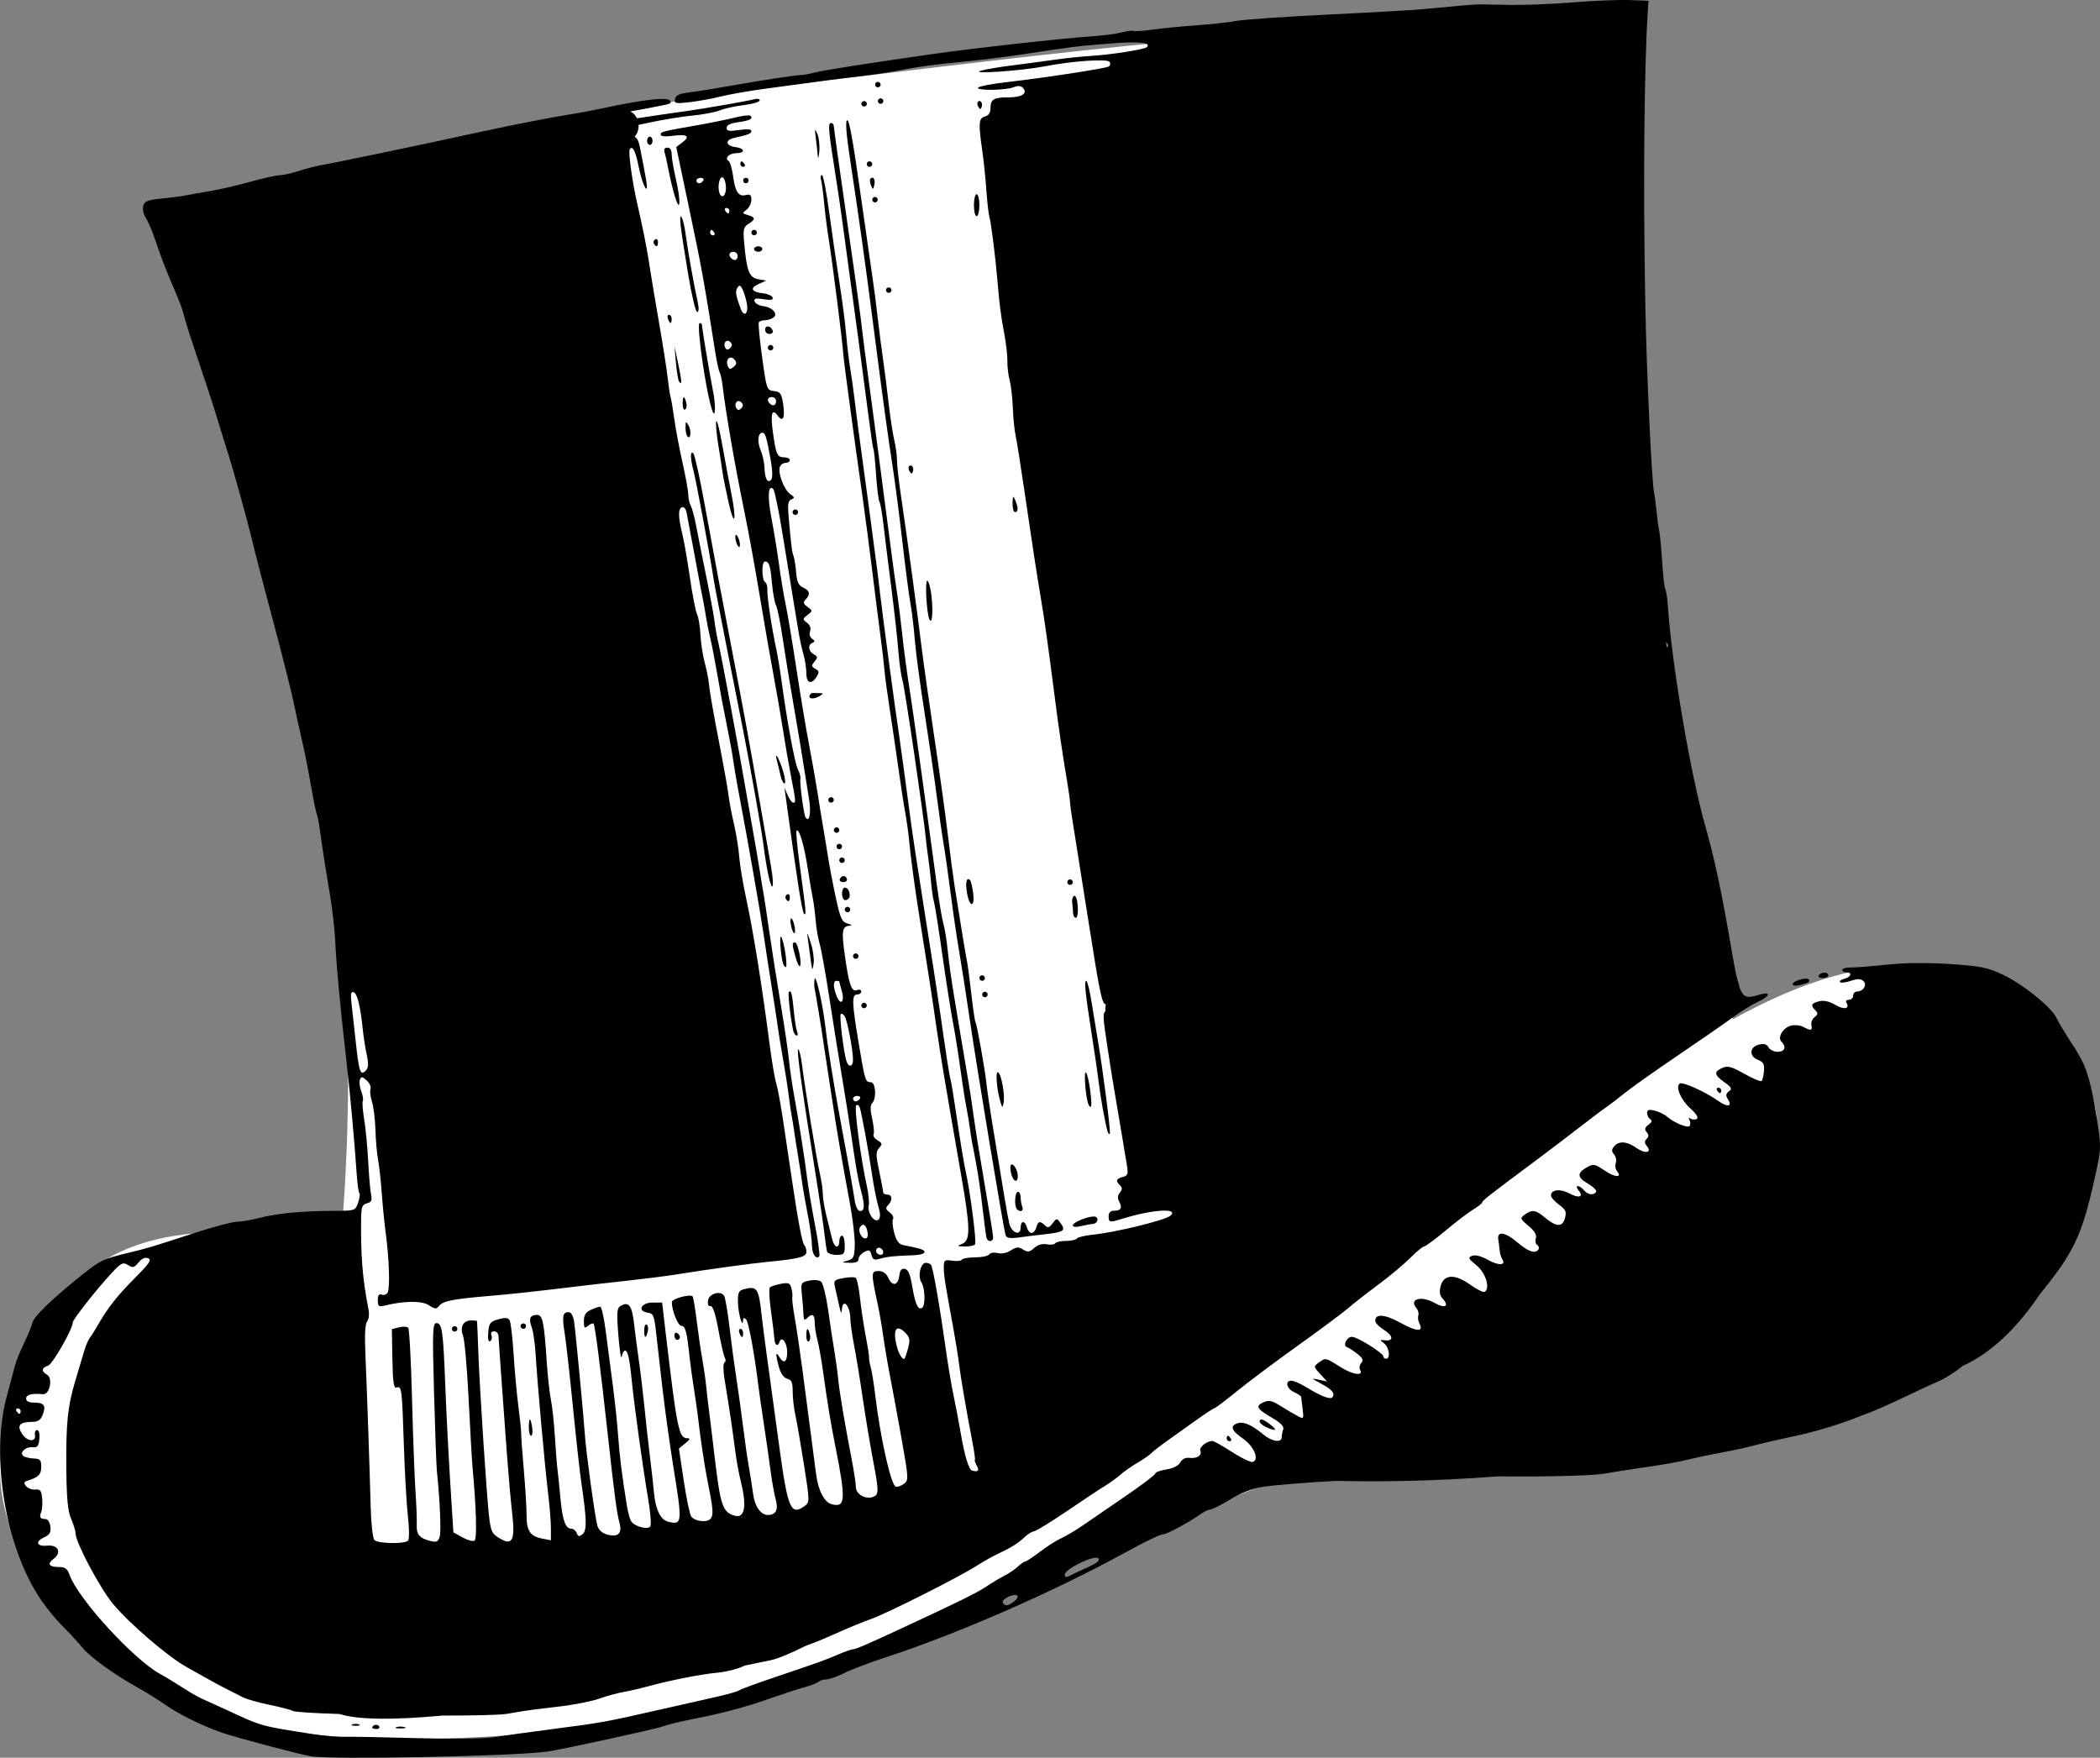 <svg width="178" height="149" viewBox="0 0 178 149" fill="none" xmlns="http://www.w3.org/2000/svg">
<rect x="0" y="0" width="178" height="149" fill="#808080" stroke="none"/>
<g clip-path="url(#clip0_1340_2544)">
<path d="M157.415 120.161C138.509 126.287 129.234 117.29 106.355 126.18C73.984 138.762 65.231 146.736 36.5 147.398C17.795 147.83 5.289 142.86 0.72 129C-2.256 119.977 4.932 110.77 5.247 110.302C10.487 102.517 22.138 104.412 28.885 105.3C30.023 92.356 29.834 76.333 26.331 59.648C23.341 45.405 18.685 27.189 13.721 17.314L27.835 15.472C39.479 11.649 52.047 8.977 70.278 6.788C96.089 3.69 111.531 1.829 126.995 2.535L138.569 1.026C136.928 12.104 137.875 29.158 139.766 47.473C141.538 64.652 143.553 77.111 146.896 86.397C154.076 82.381 162.438 79.925 168.961 83.714C173.204 86.18 177.353 90.603 177.718 94.735C178.911 108.235 160.306 119.226 157.415 120.161Z" fill="white"/>
<path d="M57.294 15.203C57.097 14.347 56.933 13.391 56.933 13.081C56.933 12.72 56.8 12.514 56.568 12.514C56.337 12.514 56.248 12.651 56.332 12.921C56.403 13.145 56.561 13.858 56.684 14.507C56.807 15.156 57.044 16.131 57.211 16.676C57.666 18.152 57.727 17.061 57.294 15.203Z" fill="black"/>
<path d="M57.544 32.308C57.818 32.75 57.804 32.335 57.492 30.866L57.172 29.357L57.291 30.724C57.357 31.475 57.471 32.189 57.544 32.308Z" fill="black"/>
<path d="M56.616 27.033C56.691 27.225 56.792 27.383 56.842 27.383C56.892 27.383 56.933 27.225 56.933 27.033C56.933 26.841 56.831 26.685 56.708 26.685C56.586 26.685 56.543 26.841 56.616 27.033Z" fill="black"/>
<path d="M60.437 33.15C60.177 31.857 59.506 27.859 59.499 27.557C59.497 27.461 59.412 27.383 59.308 27.383C58.993 27.383 59.844 33.299 60.376 34.815C60.642 35.57 60.684 34.377 60.437 33.15Z" fill="black"/>
<path d="M63.688 19.716C63.688 19.844 63.792 19.948 63.921 19.948C64.049 19.948 64.152 19.844 64.152 19.716C64.152 19.588 64.049 19.483 63.921 19.483C63.792 19.483 63.688 19.588 63.688 19.716Z" fill="black"/>
<path d="M64.269 20.877C64.077 20.877 63.92 20.982 63.92 21.11C63.92 21.238 64.077 21.342 64.269 21.342C64.461 21.342 64.618 21.238 64.618 21.11C64.618 20.982 64.461 20.877 64.269 20.877Z" fill="black"/>
<path d="M63.221 15.534C63.35 15.534 63.455 15.43 63.455 15.302C63.455 15.173 63.35 15.069 63.221 15.069C63.093 15.069 62.988 15.173 62.988 15.302C62.988 15.43 63.093 15.534 63.221 15.534Z" fill="black"/>
<path d="M62.681 46.355C62.745 46.291 62.725 46.014 62.638 45.739C62.551 45.463 62.426 45.291 62.362 45.355C62.298 45.419 62.318 45.696 62.405 45.971C62.492 46.245 62.617 46.419 62.681 46.355Z" fill="black"/>
<path d="M63.103 13.908C63.024 13.78 62.914 13.675 62.857 13.675C62.8 13.675 62.754 13.78 62.754 13.908C62.754 14.036 62.866 14.141 63.001 14.141C63.137 14.141 63.183 14.036 63.103 13.908Z" fill="black"/>
<path d="M68.832 82.095C68.862 82.223 68.924 82.013 68.97 81.63C69.018 81.248 68.903 80.463 68.712 79.888C68.41 78.966 68.383 78.94 68.486 79.655C68.55 80.103 68.643 80.783 68.691 81.166C68.739 81.55 68.803 81.967 68.832 82.095Z" fill="black"/>
<path d="M55.532 20.298C55.402 20.378 55.356 20.541 55.429 20.66C55.63 20.984 55.769 20.923 55.769 20.515C55.769 20.316 55.662 20.218 55.532 20.298Z" fill="black"/>
<path d="M67.553 87.413C67.474 87.207 67.35 86.397 67.277 85.614C67.15 84.247 67.051 83.879 66.862 84.089C66.743 84.222 67.133 87.287 67.304 87.564C67.528 87.928 67.709 87.818 67.553 87.413Z" fill="black"/>
<path d="M66.946 76.042C66.946 75.841 66.841 75.746 66.71 75.826C66.58 75.905 66.533 76.069 66.608 76.188C66.807 76.509 66.946 76.449 66.946 76.042Z" fill="black"/>
<path d="M67.352 79.096C67.416 79.032 67.398 78.702 67.313 78.361C67.227 78.022 67.105 77.795 67.04 77.859C66.976 77.922 66.994 78.253 67.08 78.594C67.167 78.934 67.288 79.16 67.352 79.096Z" fill="black"/>
<path d="M58.353 36.042C58.141 35.68 58.111 35.703 58.106 36.229C58.102 36.559 58.177 36.909 58.273 37.005C58.552 37.287 58.618 36.497 58.353 36.042Z" fill="black"/>
<path d="M58.166 34.119C57.997 33.48 57.865 33.537 57.865 34.249C57.865 34.576 57.96 34.785 58.075 34.714C58.193 34.641 58.232 34.375 58.166 34.119Z" fill="black"/>
<path d="M59.092 26.452C59.226 26.452 59.253 26.143 59.157 25.698C58.795 24.027 58.283 21.151 58.121 19.893C57.928 18.391 57.542 17.704 57.695 19.137C57.75 19.647 58.037 21.502 58.331 23.258C58.624 25.016 58.968 26.452 59.092 26.452Z" fill="black"/>
<path d="M67.803 81.9C67.999 81.706 67.629 79.888 67.394 79.888C67.123 79.888 67.128 80.037 67.433 81.129C67.568 81.621 67.735 81.967 67.803 81.9Z" fill="black"/>
<path d="M91.049 75.939C90.921 76.003 90.846 76.264 90.882 76.52C90.918 76.775 90.95 77.168 90.955 77.392C90.959 77.615 91.067 77.798 91.195 77.798C91.323 77.798 91.394 77.358 91.355 76.811C91.314 76.25 91.183 75.874 91.049 75.939Z" fill="black"/>
<path d="M90.7 75.01C90.829 75.01 90.933 74.906 90.933 74.778C90.933 74.649 90.829 74.545 90.7 74.545C90.571 74.545 90.467 74.649 90.467 74.778C90.467 74.906 90.571 75.01 90.7 75.01Z" fill="black"/>
<path d="M54.848 11.935C54.848 12.127 54.953 12.283 55.081 12.283C55.209 12.283 55.312 12.127 55.312 11.935C55.312 11.744 55.209 11.586 55.081 11.586C54.953 11.586 54.848 11.744 54.848 11.935Z" fill="black"/>
<path d="M145.79 92.665C145.847 92.665 145.894 92.562 145.894 92.434C145.894 92.306 145.783 92.201 145.648 92.201C145.513 92.201 145.465 92.306 145.545 92.434C145.623 92.562 145.735 92.665 145.79 92.665Z" fill="black"/>
<path d="M93.144 91.852C93.273 92.985 93.683 95.245 93.877 95.893C93.93 96.07 94.017 96.174 94.071 96.12C94.171 96.021 93.482 90.651 93.047 88.135C92.914 87.368 92.679 85.932 92.522 84.941C92.366 83.951 92.163 83.141 92.074 83.141C91.878 83.141 91.987 84.18 92.572 87.903C92.814 89.437 93.07 91.214 93.144 91.852Z" fill="black"/>
<path d="M92.226 93.537C92.276 93.697 92.374 93.828 92.441 93.828C92.646 93.828 92.292 91.177 92.053 90.923C91.854 90.71 91.991 92.78 92.226 93.537Z" fill="black"/>
<path d="M66.5 66.415C66.605 66.415 66.548 65.934 66.37 65.346C66.034 64.231 65.597 63.54 65.872 64.556C65.957 64.876 66.091 65.424 66.167 65.776C66.244 66.127 66.393 66.415 66.5 66.415Z" fill="black"/>
<path d="M77.379 39.959C77.491 39.622 77.263 39.316 77.055 39.524C76.978 39.6 76.998 39.796 77.097 39.957C77.243 40.195 77.298 40.195 77.379 39.957V39.959Z" fill="black"/>
<path d="M75.564 24.593C75.564 24.465 75.459 24.363 75.331 24.363C75.203 24.363 75.098 24.465 75.098 24.593C75.098 24.721 75.203 24.826 75.331 24.826C75.459 24.826 75.564 24.721 75.564 24.593Z" fill="black"/>
<path d="M78.947 50.46C78.862 49.78 78.703 49.222 78.598 49.222C78.392 49.222 78.532 51.882 78.769 52.475C79.004 53.07 79.116 51.813 78.947 50.46Z" fill="black"/>
<path d="M154.496 82.908C154.759 82.908 154.975 82.803 154.975 82.676C154.975 82.548 154.825 82.443 154.64 82.443C154.455 82.443 154.239 82.548 154.159 82.676C154.081 82.803 154.232 82.908 154.496 82.908Z" fill="black"/>
<path d="M82.485 75.687C82.414 75.165 82.297 74.678 82.22 74.604C81.927 74.309 81.814 74.792 81.966 75.691C82.179 76.948 82.654 76.944 82.485 75.687Z" fill="black"/>
<path d="M66.604 81.98C66.789 81.98 66.476 79.863 66.225 79.425C66.038 79.098 66.168 81.007 66.376 81.689C66.426 81.848 66.529 81.98 66.604 81.98Z" fill="black"/>
<path d="M83.209 9.063C83.323 8.727 83.095 8.42 82.887 8.627C82.811 8.706 82.828 8.901 82.93 9.063C83.076 9.299 83.131 9.299 83.209 9.063Z" fill="black"/>
<path d="M83.251 82.676C83.123 82.676 83.018 82.78 83.018 82.908C83.018 83.036 83.123 83.141 83.251 83.141C83.379 83.141 83.484 83.036 83.484 82.908C83.484 82.78 83.379 82.676 83.251 82.676Z" fill="black"/>
<path d="M73.245 8.567C73.117 8.567 73.012 8.67 73.012 8.798C73.012 8.926 73.117 9.031 73.245 9.031C73.373 9.031 73.478 8.926 73.478 8.798C73.478 8.67 73.373 8.567 73.245 8.567Z" fill="black"/>
<path d="M73.934 16.928C73.934 17.056 74.037 17.161 74.165 17.161C74.293 17.161 74.398 17.056 74.398 16.928C74.398 16.8 74.293 16.696 74.165 16.696C74.037 16.696 73.934 16.8 73.934 16.928Z" fill="black"/>
<path d="M65.498 28.034C65.353 27.605 64.852 27.534 64.852 27.944C64.852 28.146 65.017 28.311 65.22 28.311C65.423 28.311 65.547 28.187 65.498 28.034Z" fill="black"/>
<path d="M65.317 29.705C65.445 29.705 65.55 29.6 65.55 29.473C65.55 29.345 65.445 29.24 65.317 29.24C65.189 29.24 65.084 29.345 65.084 29.473C65.084 29.6 65.189 29.705 65.317 29.705Z" fill="black"/>
<path d="M152.59 83.496C153.311 83.315 153.482 83.198 153.297 83.013C153.097 82.814 151.949 83.164 151.949 83.423C151.949 83.562 152.211 83.59 152.59 83.496Z" fill="black"/>
<path d="M67.413 43.647C67.541 43.647 67.646 43.542 67.646 43.414C67.646 43.287 67.541 43.184 67.413 43.184C67.285 43.184 67.18 43.287 67.18 43.414C67.18 43.542 67.285 43.647 67.413 43.647Z" fill="black"/>
<path d="M73.787 15.137C73.707 15.217 73.723 15.469 73.823 15.698C73.996 16.096 74.01 16.096 74.106 15.691C74.215 15.233 74.024 14.901 73.787 15.137Z" fill="black"/>
<path d="M73.7 13.675C73.572 13.675 73.467 13.78 73.467 13.908C73.467 14.036 73.572 14.141 73.7 14.141C73.828 14.141 73.931 14.036 73.931 13.908C73.931 13.78 73.828 13.675 73.7 13.675Z" fill="black"/>
<path d="M74.409 6.941C74.281 6.941 74.178 7.046 74.178 7.173C74.178 7.301 74.281 7.404 74.409 7.404C74.537 7.404 74.642 7.299 74.642 7.173C74.642 7.047 74.537 6.941 74.409 6.941Z" fill="black"/>
<path d="M82.782 16.463C82.654 16.463 82.551 16.882 82.551 17.392C82.551 17.901 82.654 18.322 82.782 18.322C82.91 18.322 83.015 17.903 83.015 17.392C83.015 16.88 82.91 16.463 82.782 16.463Z" fill="black"/>
<path d="M74.41 8.567C74.41 8.695 74.515 8.798 74.643 8.798C74.772 8.798 74.876 8.695 74.876 8.567C74.876 8.439 74.772 8.335 74.643 8.335C74.515 8.335 74.41 8.439 74.41 8.567Z" fill="black"/>
<path d="M83.25 84.302C83.25 84.43 83.355 84.535 83.483 84.535C83.611 84.535 83.716 84.43 83.716 84.302C83.716 84.174 83.611 84.07 83.483 84.07C83.355 84.07 83.25 84.174 83.25 84.302Z" fill="black"/>
<path d="M70.44 67.576C70.312 67.576 70.207 67.681 70.207 67.809C70.207 67.937 70.312 68.04 70.44 68.04C70.568 68.04 70.673 67.937 70.673 67.809C70.673 67.681 70.568 67.576 70.44 67.576Z" fill="black"/>
<path d="M72.303 81.049C72.303 81.177 72.408 81.282 72.536 81.282C72.664 81.282 72.769 81.177 72.769 81.049C72.769 80.921 72.664 80.818 72.536 80.818C72.408 80.818 72.303 80.921 72.303 81.049Z" fill="black"/>
<path d="M71.37 73.151C71.498 73.151 71.603 73.047 71.603 72.919C71.603 72.791 71.498 72.686 71.37 72.686C71.242 72.686 71.139 72.791 71.139 72.919C71.139 73.047 71.244 73.151 71.37 73.151Z" fill="black"/>
<path d="M70.907 70.597C71.035 70.597 71.14 70.492 71.14 70.364C71.14 70.236 71.035 70.131 70.907 70.131C70.779 70.131 70.674 70.236 70.674 70.364C70.674 70.492 70.779 70.597 70.907 70.597Z" fill="black"/>
<path d="M71.139 71.99C71.268 71.99 71.371 71.886 71.371 71.758C71.371 71.63 71.268 71.525 71.139 71.525C71.011 71.525 70.906 71.63 70.906 71.758C70.906 71.886 71.011 71.99 71.139 71.99Z" fill="black"/>
<path d="M71.837 77.333C71.965 77.333 72.07 77.228 72.07 77.1C72.07 76.973 71.965 76.868 71.837 76.868C71.709 76.868 71.603 76.973 71.603 77.1C71.603 77.228 71.709 77.333 71.837 77.333Z" fill="black"/>
<path d="M71.489 74.778C71.703 74.778 71.833 74.647 71.779 74.487C71.671 74.158 71.295 74.194 71.178 74.545C71.135 74.673 71.275 74.778 71.489 74.778Z" fill="black"/>
<path d="M71.909 76.191C72.173 75.93 71.956 75.241 71.61 75.241C71.343 75.241 71.281 76.005 71.53 76.253C71.617 76.34 71.788 76.312 71.909 76.191Z" fill="black"/>
<path d="M68.615 58.981C68.517 59.276 69.051 59.276 69.509 58.981C69.867 58.75 69.863 58.748 68.868 58.748C68.772 58.748 68.658 58.853 68.615 58.981Z" fill="black"/>
<path d="M85.062 93.51C85.203 92.86 84.888 91.072 84.601 90.897C84.348 90.74 84.494 92.455 84.82 93.478C84.96 93.917 84.975 93.918 85.062 93.51Z" fill="black"/>
<path d="M86.042 43.414C86.32 43.414 86.32 43.011 86.042 42.37C85.875 41.98 85.839 42.028 85.827 42.66C85.818 43.075 85.914 43.414 86.042 43.414Z" fill="black"/>
<path d="M69.149 11.701C69.217 12.212 69.29 12.891 69.313 13.21C69.336 13.53 69.395 13.37 69.443 12.853C69.491 12.338 69.418 11.658 69.279 11.344C69.062 10.845 69.046 10.891 69.149 11.701Z" fill="black"/>
<path d="M73.004 85.233C73.004 85.359 73.109 85.463 73.237 85.463C73.365 85.463 73.47 85.359 73.47 85.233C73.47 85.106 73.365 85 73.237 85C73.109 85 73.004 85.105 73.004 85.233Z" fill="black"/>
<path d="M61.746 42.546C62.262 44.846 62.46 44.162 61.975 41.751C61.787 40.813 61.449 39 61.224 37.724C61 36.445 60.769 35.541 60.71 35.715C60.651 35.89 60.737 36.831 60.897 37.807C61.059 38.784 61.219 39.821 61.255 40.112C61.29 40.403 61.511 41.499 61.746 42.546Z" fill="black"/>
<path d="M60.491 49.107C60.546 49.49 61.08 52.26 61.675 55.263C62.269 58.265 62.858 61.245 62.985 61.884C63.638 65.204 64.599 70.634 64.733 71.758C64.814 72.461 64.991 73.539 65.122 74.155C65.482 75.827 65.667 75.252 65.352 73.443C65.201 72.58 64.759 70.044 64.371 67.807C63.576 63.23 62.981 59.973 62.163 55.728C61.296 51.241 60.486 46.926 59.699 42.601C59.304 40.43 58.886 38.553 58.772 38.432C58.496 38.139 58.505 38.894 58.79 39.931C58.991 40.666 60.242 47.409 60.491 49.107Z" fill="black"/>
<path d="M104.08 121.706C104.023 121.706 103.977 121.811 103.977 121.939C103.977 122.066 104.087 122.169 104.224 122.169C104.361 122.169 104.406 122.066 104.325 121.939C104.247 121.811 104.135 121.706 104.08 121.706Z" fill="black"/>
<path d="M90.934 103.867C90.934 104.009 91.19 104.039 91.574 103.945C91.927 103.858 92.398 103.771 92.623 103.752C93.096 103.711 93.183 103.12 92.715 103.12C92.14 103.12 90.934 103.626 90.934 103.867Z" fill="black"/>
<path d="M107.7 120.778C107.072 120.286 106.77 120.199 106.77 120.509C106.77 120.618 107.006 120.818 107.293 120.959C108.129 121.36 108.332 121.269 107.7 120.778Z" fill="black"/>
<path d="M31.549 146.459C31.549 146.516 31.713 146.562 31.912 146.562C32.111 146.562 32.209 146.456 32.129 146.326C31.996 146.111 31.549 146.214 31.549 146.459Z" fill="black"/>
<path d="M29.862 146.175C29.701 146.241 29.831 146.292 30.152 146.292C30.472 146.292 30.604 146.241 30.444 146.175C30.283 146.111 30.02 146.111 29.862 146.175Z" fill="black"/>
<path d="M33.583 146.41C33.426 146.473 33.611 146.521 33.996 146.516C34.38 146.512 34.509 146.459 34.282 146.401C34.056 146.342 33.741 146.346 33.583 146.41Z" fill="black"/>
<path d="M44.125 112.413C44.125 112.541 44.23 112.645 44.358 112.645C44.486 112.645 44.591 112.541 44.591 112.413C44.591 112.285 44.486 112.182 44.358 112.182C44.23 112.182 44.125 112.285 44.125 112.413Z" fill="black"/>
<path d="M38.536 112.878C38.665 112.878 38.769 112.774 38.769 112.645C38.769 112.517 38.665 112.413 38.536 112.413C38.407 112.413 38.303 112.517 38.303 112.645C38.303 112.774 38.407 112.878 38.536 112.878Z" fill="black"/>
<path d="M54.904 112.878C54.97 112.622 54.931 112.356 54.815 112.283C54.698 112.212 54.603 112.422 54.603 112.748C54.603 113.46 54.737 113.517 54.904 112.878Z" fill="black"/>
<path d="M45.018 121.706C45.123 121.706 45.164 121.392 45.107 121.008C45.052 120.627 44.965 120.312 44.915 120.312C44.865 120.312 44.824 120.627 44.824 121.008C44.824 121.39 44.911 121.706 45.018 121.706Z" fill="black"/>
<path d="M62.897 113.343C62.947 113.343 62.988 113.185 62.988 112.993C62.988 112.802 62.887 112.645 62.762 112.645C62.638 112.645 62.598 112.803 62.671 112.993C62.744 113.185 62.848 113.343 62.897 113.343Z" fill="black"/>
<path d="M68.556 113.705C68.671 113.633 68.712 113.366 68.645 113.111C68.477 112.471 68.346 112.528 68.346 113.24C68.346 113.567 68.44 113.776 68.556 113.705Z" fill="black"/>
<path d="M57.632 113.356C57.632 113.237 57.527 113.073 57.399 112.993C57.271 112.915 57.166 113.013 57.166 113.214C57.166 113.414 57.271 113.576 57.399 113.576C57.527 113.576 57.632 113.476 57.632 113.356Z" fill="black"/>
<path d="M86.199 102.5C86.493 102.795 86.792 102.654 86.65 102.289C86.573 102.086 86.509 101.72 86.509 101.475C86.509 101.23 86.404 101.03 86.276 101.03C86.018 101.03 85.954 102.255 86.199 102.5Z" fill="black"/>
<path d="M85.695 98.743C85.617 98.821 85.624 99.156 85.708 99.492C85.88 100.176 86.277 100.318 86.272 99.693C86.269 99.187 85.884 98.555 85.695 98.743Z" fill="black"/>
<path d="M177.72 94.735C177.246 91.766 176.856 90.442 176.118 89.281C175.925 88.92 175.707 88.578 175.466 88.251C174.801 87.191 174.541 86.743 174.306 86.276C173.82 85.314 171.424 83.395 169.715 82.596C168.468 82.013 167.839 81.889 165.291 81.719C163.377 81.591 161.489 81.609 159.99 81.768C158.709 81.905 157.32 82.015 156.904 82.012C156.487 82.008 156.147 82.099 156.147 82.214C156.147 82.329 156.304 82.424 156.496 82.424C157.03 82.424 156.913 82.816 156.332 82.969C156.049 83.041 155.887 83.171 155.971 83.254C156.055 83.338 156.459 83.29 156.868 83.148C157.42 82.956 157.696 82.956 157.931 83.151C158.299 83.455 157.947 84.05 157.4 84.05C157.224 84.05 157.078 84.206 157.078 84.398C157.078 84.59 156.916 84.746 156.715 84.746C156.514 84.746 156.418 84.851 156.496 84.979C156.825 85.51 156.322 85.625 155.581 85.19C155.053 84.879 154.595 84.776 154.189 84.877C153.517 85.046 153.449 85.211 153.876 85.644C154.109 85.88 154.097 85.994 153.81 86.214C153.613 86.365 153.49 86.672 153.536 86.894C153.634 87.367 153.501 87.397 152.851 87.049C152.591 86.91 152.128 86.861 151.824 86.937C151.133 87.109 150.635 87.937 151.003 88.302C151.438 88.737 151.283 89.16 150.687 89.16C150.373 89.16 150.019 88.99 149.902 88.778C149.749 88.505 149.517 88.441 149.076 88.551C148.28 88.75 148.245 89.554 149.019 89.847C149.46 90.016 149.563 90.206 149.519 90.776C149.487 91.17 149.4 91.555 149.321 91.633C149.245 91.71 148.586 91.436 147.857 91.026C146.748 90.401 146.44 90.32 145.982 90.527C145.253 90.859 145.292 91.118 146.166 91.738C146.78 92.175 146.84 92.297 146.548 92.51C146.287 92.702 146.262 92.86 146.45 93.159C146.865 93.814 146.442 93.892 145.623 93.309C144.567 92.558 142.641 91.688 142.383 91.846C141.983 92.093 142.462 93.228 143.272 93.952C143.777 94.405 143.987 94.739 143.829 94.838C143.688 94.925 143.451 94.922 143.304 94.829C143.136 94.726 143.097 94.766 143.2 94.932C143.291 95.08 143.302 95.305 143.223 95.431C143.076 95.671 141.91 95.188 141.242 94.609C141.05 94.444 140.605 94.236 140.253 94.148C139.762 94.025 139.614 94.071 139.614 94.348C139.614 94.547 139.733 94.783 139.881 94.874C140.068 94.989 140.021 95.133 139.73 95.344C139.409 95.579 139.374 95.724 139.573 95.966C139.767 96.198 139.767 96.349 139.573 96.543C139.375 96.74 139.381 96.893 139.589 97.145C140.066 97.718 139.443 97.832 138.704 97.306C137.907 96.74 137.222 96.692 136.819 97.175C136.59 97.452 136.59 97.596 136.818 97.869C136.976 98.059 137.038 98.386 136.958 98.595C136.878 98.805 136.924 99.11 137.06 99.275C137.542 99.853 136.887 99.819 136.002 99.219C135.187 98.666 135.056 98.641 134.527 98.94C133.653 99.432 133.669 99.788 134.589 100.332C135.047 100.6 135.363 100.916 135.292 101.031C135.095 101.351 134.582 101.282 134.258 100.893C134.1 100.701 133.863 100.543 133.735 100.543C133.607 100.543 133.635 100.703 133.797 100.898C134.267 101.461 133.842 101.605 133.016 101.161C132.243 100.746 131.464 100.834 131.464 101.339C131.464 101.491 131.77 101.843 132.144 102.12C132.722 102.546 132.797 102.718 132.647 103.267C132.434 104.041 131.914 104.02 130.93 103.194C130.163 102.55 129.864 102.509 129.248 102.958C128.824 103.267 128.837 103.306 129.559 103.913C130.075 104.346 130.271 104.678 130.18 104.964C130.107 105.195 130.159 105.451 130.294 105.534C130.43 105.618 130.479 105.785 130.406 105.904C130.15 106.316 129.554 106.115 128.598 105.298C127.571 104.423 126.873 104.329 126.998 105.083C127.039 105.334 127.092 105.747 127.115 106.003C127.139 106.259 127.238 106.591 127.336 106.742C127.678 107.273 127.026 107.303 126.126 106.798C125.558 106.481 125.053 106.349 124.787 106.45C124.41 106.596 124.453 106.69 125.149 107.258C125.928 107.894 126.336 109.204 125.848 109.504C125.734 109.575 125.182 109.304 124.624 108.903C123.315 107.967 122.381 108.008 122.114 109.013C121.979 109.517 122.032 109.812 122.31 110.117C122.862 110.726 122.465 110.937 121.649 110.47C120.491 109.806 119.394 110.09 120.055 110.884C120.206 111.065 120.281 111.349 120.222 111.513C120.163 111.676 120.206 111.987 120.318 112.203C120.686 112.921 120.087 112.894 118.704 112.129C117.374 111.394 116.55 111.335 116.568 111.978C116.573 112.141 116.911 112.484 117.319 112.74C118.109 113.237 118.139 113.705 117.374 113.615C116.94 113.563 116.934 113.579 117.317 113.872C117.751 114.206 117.881 115.179 117.492 115.179C117.363 115.179 117.258 115.092 117.258 114.986C117.258 114.705 115.048 113.32 114.599 113.32C114.151 113.32 113.791 114.066 114.177 114.194C114.322 114.242 114.711 114.494 115.042 114.755C115.511 115.121 115.587 115.298 115.384 115.541C115.24 115.715 115.19 115.966 115.274 116.101C115.626 116.669 114.67 116.546 113.633 115.889C112.335 115.069 112.365 115.076 111.771 115.509C111.33 115.833 111.333 115.852 111.903 116.472L112.485 117.104L111.785 116.955C111.116 116.813 111.123 116.825 111.945 117.269C112.894 117.78 113.163 118.088 112.955 118.423C112.798 118.677 112.017 118.384 110.683 117.569C110.206 117.276 109.656 117.038 109.461 117.038C108.893 117.038 109.053 117.72 109.69 118.009C110.011 118.155 110.279 118.336 110.288 118.411C110.297 118.487 110.354 118.945 110.413 119.432C110.518 120.289 110.505 120.307 109.989 120.034C109.696 119.879 109.05 119.497 108.551 119.185C107.798 118.713 107.553 118.661 107.083 118.874C106.385 119.192 106.519 119.421 107.852 120.202C108.549 120.609 108.857 120.928 108.772 121.152C108.701 121.339 108.642 121.639 108.642 121.82C108.642 122.326 107.821 122.21 107.088 121.603C106.098 120.783 105.415 120.481 104.908 120.643C104.224 120.857 104.365 121.266 105.358 121.949C106.28 122.585 106.757 123.709 106.196 123.924C106.036 123.984 105.248 123.611 104.443 123.091C103.639 122.573 102.886 122.148 102.768 122.148C102.281 122.148 101.627 122.672 101.743 122.972C101.9 123.38 101.458 123.665 100.798 123.579C100.486 123.538 100.196 123.688 100.05 123.961C99.901 124.238 99.451 124.467 98.868 124.559C98.352 124.643 97.929 124.797 97.929 124.904C97.929 125.01 96.802 125.866 95.426 126.806C94.049 127.745 92.433 128.855 91.833 129.27C91.235 129.687 90.396 130.188 89.969 130.383C89.544 130.579 88.725 131.099 88.148 131.539C87.572 131.98 87.018 132.347 86.917 132.356C86.815 132.363 86.525 132.564 86.272 132.798C86.018 133.034 85.525 133.37 85.176 133.546C84.825 133.723 84.119 134.144 83.608 134.483C82.764 135.041 81.356 135.737 76.388 138.045C73.437 139.416 72.535 139.804 72.304 139.804C72.177 139.804 71.631 139.996 71.088 140.231C69.952 140.721 69.488 140.888 65.675 142.175C64.139 142.693 62.776 143.194 62.648 143.288C62.52 143.382 61.63 143.634 60.669 143.851C59.707 144.068 57.559 144.552 55.895 144.93C51.292 145.976 51.041 146.021 47.045 146.541C44.995 146.809 42.667 147.129 41.871 147.255C41.026 147.388 38.309 147.422 35.349 147.338C32.56 147.258 29.805 147.207 29.23 147.225C28.654 147.242 27.449 147.141 26.552 147.001C21.974 146.283 22.296 146.374 19.099 144.897C18.33 144.542 17.44 144.137 17.12 143.998C16.799 143.858 16.066 143.437 15.489 143.061C14.913 142.684 14.057 142.164 13.585 141.907C11.316 140.666 6.594 135.499 5.892 133.489C5.716 132.988 5.515 132.835 5.027 132.835C4.148 132.835 3.966 132.574 4.545 132.138C5.257 131.601 4.933 130.927 4.009 131.021C3.114 131.113 2.947 130.678 3.739 130.318C4.21 130.105 4.326 129.904 4.269 129.407C4.226 129.03 4.052 128.768 3.845 128.766C3.393 128.76 3.317 128.625 3.498 128.153C3.58 127.942 3.612 127.42 3.571 126.992C3.511 126.355 3.406 126.223 2.996 126.266C2.72 126.294 2.368 126.165 2.213 125.978C1.984 125.705 2.014 125.614 2.365 125.504C3.267 125.222 3.497 124.982 3.497 124.33C3.497 123.768 3.399 123.656 2.891 123.636C2.559 123.624 2.16 123.535 2.007 123.441C1.585 123.182 2.147 122.615 2.763 122.679C3.171 122.72 3.278 122.59 3.336 121.974C3.379 121.534 3.303 121.22 3.151 121.22C3.011 121.22 2.925 121.399 2.963 121.617C3.075 122.269 2.316 122.221 1.875 121.55C1.402 120.829 1.653 120.532 2.745 120.527C3.224 120.524 3.45 120.367 3.621 119.923C3.917 119.144 3.744 118.897 2.9 118.897C2.446 118.897 2.215 118.778 2.215 118.547C2.215 118.221 2.72 118.093 3.65 118.183C4.212 118.238 4.502 116.814 3.988 116.529C3.481 116.244 3.516 115.939 4.077 115.762C4.465 115.639 6.175 112.637 6.175 112.079C6.175 111.857 8.094 109.409 9.297 108.095C10.264 107.04 10.404 106.96 10.842 107.233C11.262 107.494 11.378 107.466 11.741 107.02C12.011 106.685 12.294 106.559 12.554 106.658C12.878 106.782 12.665 107.099 11.406 108.361C9.929 109.842 9.068 110.944 8.244 112.413C8.035 112.782 7.759 113.215 7.628 113.377C7.496 113.538 7.281 114.036 7.149 114.483C7.017 114.931 6.688 116.028 6.419 116.923C5.737 119.185 5.588 120.591 5.62 124.472C5.627 125.39 5.647 126.111 5.68 126.692C5.739 127.72 5.846 128.306 6.028 128.739C6.238 129.233 6.408 129.796 6.408 129.989C6.408 130.745 8.484 134.65 9.587 135.969C11.004 137.663 14.251 140.445 15.84 141.326C16.479 141.679 17.317 142.148 17.702 142.367C18.407 142.766 19.537 143.357 20.614 143.888C20.934 144.044 21.947 144.329 22.865 144.519C23.784 144.709 24.651 144.936 24.795 145.023C24.964 145.128 26.573 145.22 28.771 145.291C30.424 145.809 33.532 145.793 37.507 145.424C40.164 145.424 42.353 145.381 42.969 145.278C43.418 145.204 44.048 145.097 44.366 145.041C44.687 144.984 45.997 144.819 47.278 144.673C48.56 144.529 50.132 144.224 50.772 143.997C51.411 143.769 52.355 143.51 52.867 143.421C53.38 143.332 54.323 143.114 54.964 142.938C56.772 142.439 59.499 141.903 60.827 141.788C61.489 141.729 62.432 141.5 62.922 141.278C62.993 141.246 63.066 141.214 63.141 141.182C63.87 141.033 64.597 140.882 65.319 140.733C65.962 140.6 67.014 140.149 68.335 139.495C68.491 139.439 68.653 139.38 68.82 139.318C69.269 139.155 70.316 138.712 71.148 138.336C71.981 137.96 73.186 137.468 73.827 137.244C75.162 136.774 81.239 133.712 82.776 132.734C83.344 132.374 84.129 131.928 84.523 131.745C85.676 131.209 86.269 130.84 86.833 130.31C87.125 130.037 87.484 129.813 87.63 129.813C87.776 129.813 89.013 129.055 90.379 128.13C91.742 127.203 93.212 126.228 93.645 125.966C94.077 125.701 94.668 125.273 94.958 125.016C95.248 124.757 95.903 124.298 96.416 123.995C96.928 123.693 97.452 123.329 97.58 123.189C97.708 123.048 98.285 122.597 98.861 122.187C99.438 121.777 100.565 120.973 101.366 120.401C102.167 119.828 102.882 119.359 102.955 119.359C103.028 119.359 103.87 118.723 104.824 117.945C105.778 117.168 108.101 115.429 109.988 114.08C111.872 112.732 113.793 111.303 114.252 110.905C114.711 110.508 115.865 109.609 116.813 108.906C117.762 108.203 118.983 107.184 119.526 106.64C120.067 106.097 120.605 105.653 120.72 105.653C120.836 105.653 121.665 105.037 122.566 104.284C123.467 103.531 124.527 102.725 124.923 102.493C125.32 102.258 125.642 101.999 125.642 101.916C125.642 101.772 126.195 101.34 130.326 98.263C131.302 97.535 132.909 96.314 133.899 95.547C134.886 94.781 135.922 94.002 136.2 93.816C136.478 93.627 137.175 93.095 137.752 92.628C138.329 92.161 140.32 90.751 142.177 89.496C144.033 88.239 146.13 86.786 146.835 86.269C147.538 85.751 148.508 85.149 148.989 84.931C150.097 84.428 150.154 84.002 149.067 84.334C148.211 84.597 147.812 84.643 147.483 83.803C147.394 83.499 147.285 83.107 147.162 82.635C147.032 82.024 146.892 81.234 146.717 80.215C145.908 75.499 145.317 72.734 144.505 69.877C143.284 65.573 141.693 56.2 141.38 51.483C141.333 50.756 141.232 50.064 141.157 49.943C141.08 49.822 140.961 48.773 140.888 47.614C140.815 46.454 140.701 45.266 140.634 44.971C140.568 44.679 140.47 43.968 140.417 43.393C140.365 42.818 140.267 42.086 140.201 41.767C140.009 40.831 139.592 32.086 139.475 26.55C139.265 16.564 139.35 5.753 139.676 0.881L139.731 0.068L138.101 0.005C137.206 -0.027 135.057 0.06 133.327 0.202C131.599 0.343 129.187 0.44 127.972 0.417C126.754 0.392 125.603 0.373 125.41 0.369C125.058 0.366 123.209 0.522 120.635 0.774C119.868 0.849 116.251 1.057 112.6 1.234C108.952 1.412 105.44 1.655 104.799 1.772C104.158 1.891 102.64 2.06 101.423 2.145C100.207 2.23 98.537 2.394 97.713 2.509C96.891 2.623 96.147 2.672 96.062 2.619C95.976 2.568 95.549 2.621 95.113 2.74C94.677 2.86 93.586 3.006 92.691 3.066C90.117 3.24 82.499 4.087 78.939 4.597C73.5 5.375 69.666 5.977 69.054 6.149C68.733 6.239 68.313 6.323 68.121 6.337C67.21 6.403 64.728 6.774 62.299 7.209C60.827 7.472 59.099 7.75 58.46 7.827C57.584 7.931 57.278 8.07 57.215 8.391C57.141 8.778 57.255 8.803 58.493 8.656C59.243 8.567 60.409 8.354 61.087 8.182C61.765 8.01 63.442 7.715 64.814 7.527C69.792 6.843 71.3 6.646 73.128 6.436C74.153 6.319 75.778 6.065 76.737 5.872C77.698 5.678 79.69 5.414 81.162 5.281C82.636 5.149 85.151 4.84 86.751 4.595C91.03 3.942 91.283 3.91 94.204 3.681C96.574 3.496 97.605 3.604 97.21 3.999C97.023 4.185 94.145 4.64 92.573 4.732C91.74 4.782 90.327 4.927 89.43 5.057C88.533 5.186 86.909 5.403 85.82 5.54C84.731 5.675 83.526 5.879 83.141 5.994C82.088 6.31 86.541 6.009 88.497 5.632C90.932 5.163 93.881 4.961 94.061 5.25C94.143 5.385 94.107 5.558 93.981 5.636C93.712 5.803 88.543 6.595 85.354 6.96C84.136 7.099 83.042 7.303 82.921 7.415C82.62 7.69 85.171 7.676 85.904 7.397C86.32 7.239 86.553 7.262 86.737 7.482C87.116 7.939 86.578 8.26 85.441 8.255C84.238 8.249 83.957 8.422 83.957 9.162C83.957 9.556 83.802 9.792 83.49 9.872C82.956 10.012 82.921 10.439 83.254 12.731C83.375 13.564 83.533 15.08 83.604 16.099C83.677 17.12 83.789 18.129 83.855 18.34C83.992 18.784 84.375 21.772 84.531 23.647C84.718 25.856 84.831 26.738 85.126 28.294C85.283 29.123 85.4 30.167 85.388 30.611C85.375 31.055 85.461 31.786 85.58 32.237C85.697 32.686 85.818 33.734 85.849 34.565C85.877 35.396 85.982 36.442 86.08 36.889C86.18 37.335 86.527 39.531 86.854 41.767C87.55 46.525 87.799 48.143 88.244 50.827C88.579 52.832 88.784 54.309 89.43 59.307C89.779 62.015 90.037 63.757 90.476 66.392C90.594 67.095 90.694 67.827 90.699 68.018C90.702 68.21 90.811 68.995 90.939 69.76C91.067 70.527 91.669 74.323 92.276 78.194C93.221 84.208 93.406 85.14 93.739 85.135C93.689 85.321 93.678 85.518 93.701 85.71C93.46 85.914 93.499 86.321 93.828 88.492C94.047 89.945 94.337 91.761 94.47 92.526C94.604 93.293 94.851 94.757 95.02 95.779C95.189 96.802 95.405 98.088 95.496 98.638C95.647 99.536 95.613 99.654 95.166 99.769C94.606 99.916 94.547 100.096 94.939 100.486C95.143 100.689 95.14 100.838 94.922 101.097C94.718 101.344 94.705 101.568 94.878 101.891C95.154 102.406 95.008 102.633 94.397 102.633C94.125 102.633 93.97 102.802 93.97 103.096C93.97 103.634 94.043 103.649 95.136 103.309C97.694 102.516 99.986 102.374 99.2 103.057C98.762 103.436 94.563 104.464 92.642 104.661C91.957 104.732 91.34 104.879 91.272 104.989C91.204 105.099 90.795 105.188 90.361 105.188C89.926 105.188 89.517 105.279 89.449 105.389C89.38 105.501 89.056 105.54 88.728 105.477C88.349 105.405 87.961 105.517 87.662 105.788C87.265 106.147 87.118 106.166 86.719 105.92C86.329 105.676 86.149 105.689 85.685 105.992C85.35 106.211 84.898 106.303 84.565 106.22C84.259 106.143 83.937 106.193 83.852 106.331C83.766 106.468 83.237 106.582 82.677 106.582C82.116 106.582 81.602 106.669 81.536 106.775C81.47 106.882 81.096 106.923 80.707 106.866C80.053 106.77 79.998 106.816 79.998 107.447C79.998 108.118 80.082 108.649 80.81 112.622C81.009 113.709 81.219 115.014 81.278 115.525C81.395 116.557 81.899 119.51 82.397 122.09C82.577 123.015 82.682 123.773 82.632 123.773C82.582 123.773 82.656 123.982 82.793 124.238C83.029 124.68 82.912 124.799 82.385 124.654C82.116 124.581 81.753 123.368 81.427 121.45C81.264 120.492 80.984 119.029 80.806 118.198C80.628 117.367 80.319 115.485 80.116 114.016C79.681 110.863 79.092 107.51 78.925 107.239C78.859 107.132 78.658 107.047 78.475 107.047C78.024 107.047 77.77 108.176 78.101 108.705C78.421 109.217 78.455 110.682 78.151 110.87C77.816 111.078 77.574 110.54 77.319 109.023C77.152 108.024 76.978 107.61 76.696 107.557C76.421 107.505 76.284 107.67 76.23 108.118C76.13 108.966 75.644 109.084 75.306 108.343C75.119 107.935 74.849 107.743 74.457 107.743C73.824 107.743 73.822 107.898 74.415 110.648C74.553 111.287 74.76 112.489 74.874 113.318C74.99 114.149 75.237 115.612 75.426 116.571C75.614 117.53 76.056 119.923 76.406 121.891C77.024 125.366 77.029 125.479 76.607 125.786C76.369 125.96 76.065 126.067 75.933 126.024C75.516 125.888 74.621 121.9 74.18 118.214C74.066 117.265 73.897 116.22 73.804 115.891C73.71 115.563 73.649 115.218 73.669 115.126C73.688 115.035 73.56 114.199 73.382 113.269C73.204 112.338 72.984 110.87 72.891 110.005C72.799 109.14 72.633 108.379 72.523 108.309C72.412 108.242 71.942 108.256 71.48 108.343C70.675 108.492 70.645 108.535 70.803 109.226C70.894 109.623 71.049 110.316 71.148 110.763C71.268 111.307 71.337 111.403 71.355 111.054C71.412 109.954 72.079 110.676 72.079 111.838C72.079 112.152 72.225 113.162 72.403 114.084C72.581 115.005 72.909 117.013 73.131 118.546C73.356 120.08 73.735 122.365 73.973 123.624C74.518 126.484 74.516 126.727 73.952 126.907C73.315 127.107 72.546 126.64 72.546 126.053C72.546 125.783 72.393 124.767 72.207 123.796C71.56 120.424 71.165 118.075 71.049 116.919C70.987 116.282 70.835 115.183 70.716 114.481C70.595 113.778 70.36 112.232 70.195 111.044C70.027 109.856 69.758 108.775 69.598 108.641C69.433 108.505 68.99 108.467 68.584 108.558C67.881 108.711 67.865 108.743 67.975 109.797C68.037 110.392 68.096 111.136 68.105 111.449C68.117 111.891 68.183 111.956 68.4 111.74C68.845 111.296 69.054 111.411 69.054 112.099C69.055 112.45 69.155 113.103 69.278 113.551C69.399 113.998 69.616 115.2 69.758 116.223C70.164 119.126 70.387 120.483 70.81 122.612C71.709 127.154 71.668 127.819 70.499 127.51C69.863 127.342 69.349 126.342 69.171 124.934C69.041 123.906 68.35 118.625 67.984 115.875C67.788 114.405 67.509 112.523 67.361 111.692C67.215 110.863 67.122 110.085 67.156 109.966C67.19 109.845 67.158 109.51 67.085 109.217C66.969 108.759 66.847 108.705 66.197 108.826C65.782 108.903 65.362 109.037 65.264 109.124C65.166 109.213 65.204 110.113 65.348 111.127C65.49 112.141 65.624 113.205 65.641 113.492C65.679 114.052 65.926 114.194 66.078 113.743C66.259 113.203 66.724 113.828 66.724 114.611C66.724 115.476 66.423 115.651 66.044 115.003C65.738 114.48 65.732 114.838 66.029 115.907C66.177 116.431 66.441 116.797 66.727 116.871C67.096 116.967 67.19 117.191 67.19 117.956C67.19 118.487 67.288 119.359 67.407 119.895C67.526 120.431 67.856 122.324 68.137 124.101C68.633 127.225 68.635 127.345 68.224 127.644C67.016 128.526 66.77 127.937 66.012 122.329C65.643 119.609 65.189 116.287 65.002 114.945C64.816 113.604 64.615 112.035 64.554 111.461C64.316 109.204 64.166 108.986 63.055 109.284C62.616 109.401 62.534 109.577 62.548 110.383C62.564 111.3 62.947 112.668 62.981 111.937C62.993 111.701 63.071 111.672 63.242 111.845C63.452 112.054 63.947 114.735 64.285 117.5C64.339 117.947 64.55 119.412 64.753 120.753C64.956 122.095 65.214 123.89 65.325 124.741C65.437 125.593 65.627 126.655 65.752 127.1C65.994 127.977 65.77 128.42 65.083 128.42C64.49 128.42 63.975 127.699 63.842 126.678C63.774 126.166 63.611 125.121 63.477 124.353C63.342 123.586 63.125 122.072 62.993 120.985C62.859 119.899 62.607 118.07 62.429 116.919C62.251 115.77 61.982 113.775 61.831 112.486C61.681 111.197 61.477 110.01 61.379 109.851C61.078 109.366 60.097 109.65 60.012 110.247C59.965 110.573 60.045 110.751 60.224 110.712C60.416 110.669 60.642 111.353 60.896 112.75C61.11 113.906 61.355 114.971 61.444 115.115C61.535 115.259 61.517 115.435 61.405 115.502C61.29 115.573 61.29 116.159 61.404 116.855C61.838 119.499 62.121 121.399 62.299 122.844C62.4 123.675 62.628 124.929 62.804 125.632C63.304 127.619 63.125 128.702 62.329 128.494C61.24 128.21 61.065 127.693 60.537 123.192C60.341 121.532 60.133 119.806 60.07 119.359C60.01 118.911 59.914 118.075 59.857 117.502C59.802 116.926 59.65 115.88 59.524 115.177C59.396 114.474 59.184 113.022 59.052 111.948C58.921 110.875 58.764 109.948 58.703 109.888C58.488 109.673 56.943 110.094 56.945 110.367C56.947 111.102 57.467 112.39 57.758 112.39C58.091 112.39 58.223 112.898 58.453 115.062C58.522 115.701 58.686 116.903 58.821 117.732C58.954 118.563 59.111 119.661 59.168 120.172C59.355 121.848 59.727 124.332 59.969 125.515C60.453 127.896 60.496 128.416 60.232 128.734C59.937 129.087 58.947 128.984 58.597 128.563C58.474 128.416 58.187 127.056 57.959 125.54L57.547 122.786L58.086 122.351C58.486 122.026 58.531 121.916 58.258 121.916C57.539 121.916 57.385 121.152 56.409 112.855L56.123 110.415H55.313C54.346 110.415 53.989 111.141 54.891 111.269C55.363 111.335 55.448 111.516 55.587 112.738C55.674 113.505 55.918 115.648 56.13 117.502C56.342 119.353 56.769 122.438 57.078 124.353C57.851 129.128 57.835 129.29 56.619 128.986C55.973 128.824 55.55 127.928 55.423 126.445C55.379 125.934 55.227 124.575 55.085 123.425C54.944 122.274 54.729 120.341 54.608 119.126C54.487 117.913 54.279 116.188 54.147 115.295C54.015 114.4 53.832 112.99 53.738 112.161C53.563 110.627 53.27 110.275 52.547 110.738C52.289 110.904 52.262 111.387 52.417 113.235C52.522 114.496 52.648 115.291 52.696 115.003C52.744 114.716 52.873 114.481 52.981 114.481C53.218 114.481 53.378 115.229 53.577 117.269C53.775 119.275 54.508 124.54 54.952 127.134C55.145 128.279 55.218 129.304 55.11 129.41C54.823 129.698 53.702 129.357 53.476 128.915C53.369 128.707 53.214 128.118 53.131 127.606C52.725 125.099 52.51 123.388 52.397 121.743C52.33 120.751 52.123 118.791 51.938 117.384C51.753 115.98 51.483 113.915 51.337 112.796C51.192 111.679 50.984 110.763 50.876 110.763C50.767 110.763 50.411 110.886 50.084 111.033C49.642 111.234 49.491 111.479 49.491 111.992C49.491 112.581 49.541 112.638 49.845 112.386C50.041 112.225 50.251 112.141 50.311 112.201C50.431 112.322 50.877 115.783 51.486 121.333C52.077 126.719 52.278 128.238 52.501 129.046C52.76 129.982 52.412 130.334 51.472 130.083C51.046 129.97 50.742 129.696 50.637 129.336C50.439 128.659 49.683 123.169 49.581 121.683C49.466 119.977 48.779 112.8 48.654 111.983C48.587 111.548 48.401 111.228 48.213 111.228C47.691 111.228 47.629 111.541 47.86 112.995C47.98 113.748 48.295 116.561 48.562 119.243C48.827 121.926 49.145 124.801 49.268 125.632C49.735 128.773 49.76 129.728 49.384 130.039C49.094 130.279 49.005 130.263 48.886 129.955C48.807 129.749 48.599 129.581 48.426 129.581C47.926 129.581 47.679 128.888 47.506 127.019C47.419 126.065 47.305 124.97 47.255 124.586C47.204 124.203 47.104 122.949 47.035 121.798C46.965 120.65 46.814 119.238 46.698 118.663C46.582 118.088 46.426 116.676 46.349 115.527C46.118 112.036 46 111.461 45.52 111.461C44.927 111.461 44.79 111.781 45.068 112.51C45.198 112.853 45.349 113.881 45.401 114.794C45.534 117.095 46.193 124.432 46.468 126.671C46.593 127.69 46.696 128.984 46.696 129.547V130.568L45.94 130.421C44.938 130.223 44.626 129.753 44.633 128.451C44.639 127.858 44.532 126.12 44.398 124.586C44.265 123.054 44.163 121.642 44.172 121.45C44.181 121.259 44.078 120.266 43.943 119.243C43.809 118.221 43.626 116.218 43.535 114.792C43.446 113.365 43.291 112.067 43.192 111.907C43.058 111.692 42.806 111.672 42.232 111.836C41.549 112.029 41.447 112.161 41.383 112.944C41.335 113.505 41.396 113.776 41.547 113.684C41.679 113.602 41.727 113.384 41.654 113.196C41.574 112.986 41.663 112.855 41.883 112.855C42.081 112.855 42.248 113.038 42.255 113.262C42.268 113.656 42.473 116.52 42.962 123.192C43.094 124.982 43.298 127.281 43.416 128.304C43.667 130.49 43.439 131.014 42.476 130.472C41.732 130.055 41.636 129.893 41.48 128.787C41.296 127.493 40.654 117.741 40.543 114.597C40.495 113.192 40.445 112.015 40.431 111.983C40.419 111.951 40.212 111.926 39.972 111.926C39.269 111.926 38.963 112.464 39.244 113.203C39.377 113.554 39.593 115.983 39.723 118.602C39.854 121.22 40 123.796 40.048 124.323C40.374 127.88 40.445 130.46 40.221 130.598C40.086 130.682 39.627 130.557 39.201 130.321L38.429 129.891L38.16 125.612C38.012 123.26 37.825 119.609 37.745 117.502C37.567 112.819 37.473 112.157 36.994 112.157C36.668 112.157 36.647 112.786 36.789 118.024C36.877 121.25 36.985 124.256 37.032 124.703C37.3 127.345 37.405 129.836 37.265 130.275C37.135 130.689 36.989 130.754 36.487 130.628C35.563 130.397 35.285 130.071 35.325 129.265C35.344 128.863 35.294 127.542 35.212 126.33C35.132 125.115 35.001 121.561 34.92 118.43C34.84 115.3 34.696 112.654 34.598 112.551C34.501 112.448 34.15 112.432 33.819 112.516L33.215 112.667L33.26 115.2C33.295 117.155 33.374 117.708 33.605 117.621C34.047 117.457 34.077 117.686 34.228 122.395C34.305 124.767 34.461 127.537 34.577 128.551C34.694 129.584 34.698 130.484 34.586 130.6C34.299 130.893 32.042 130.854 31.74 130.552C31.598 130.41 31.457 129.199 31.421 127.791C31.334 124.449 31.101 117.732 30.969 114.735C30.9 113.155 30.951 112.212 31.12 112.008C31.272 111.827 31.316 111.383 31.227 110.941C30.733 108.478 30.562 106.349 30.61 103.251C30.624 102.319 30.709 102.104 31.105 102.001C31.48 101.903 31.555 101.747 31.453 101.268C31.382 100.932 31.272 99.666 31.209 98.451C31.147 97.239 30.994 95.628 30.868 94.876C30.743 94.123 30.692 93.427 30.752 93.327C30.814 93.228 30.754 92.86 30.62 92.507C30.485 92.155 30.435 91.713 30.506 91.527C30.617 91.237 30.704 91.248 31.083 91.589C31.327 91.809 31.473 92.134 31.405 92.308C31.339 92.482 31.395 92.969 31.53 93.389C31.665 93.81 31.797 94.879 31.822 95.765C31.847 96.651 31.95 97.812 32.05 98.345C32.149 98.878 32.288 100.138 32.359 101.147C32.431 102.157 32.585 103.714 32.705 104.607C32.995 106.779 33.066 109.238 32.85 109.586C32.754 109.741 32.53 109.812 32.35 109.742C32.123 109.655 32.025 109.799 32.025 110.216C32.025 110.724 32.105 110.795 32.559 110.682C34.223 110.264 35.75 110.247 36.346 110.635C36.878 110.983 36.989 110.991 37.225 110.69C37.555 110.277 38.379 110.117 41.572 109.845C42.918 109.732 44.961 109.52 46.114 109.378C47.266 109.235 49.153 109.013 50.306 108.883C55.306 108.324 56.21 108.212 57.641 107.983C60.135 107.583 63.728 107.09 65.093 106.962C67.685 106.715 68.354 106.545 68.354 106.127C68.354 105.909 68.276 105.653 68.18 105.557C68.005 105.385 67.642 103.505 67.19 100.426C67.058 99.533 66.902 98.487 66.843 98.103C66.782 97.72 66.572 96.308 66.375 94.968C66.177 93.626 65.916 92.214 65.795 91.831C65.672 91.447 65.415 89.932 65.225 88.462C64.567 83.4 63.84 78.894 63.237 76.115C62.97 74.883 62.71 73.315 62.66 72.631C62.61 71.948 62.411 70.708 62.219 69.877C62.025 69.046 61.816 67.949 61.754 67.438C61.692 66.926 61.428 65.412 61.17 64.07C60.975 63.054 60.809 62.189 60.67 61.451C60.661 61.38 60.649 61.309 60.631 61.239C60.298 59.45 60.136 58.45 60.083 57.903C60.045 57.514 59.885 56.731 59.729 56.161C59.57 55.591 59.41 54.529 59.371 53.801C59.332 53.072 59.202 52.289 59.083 52.06C58.963 51.829 58.691 50.438 58.479 48.97C58.267 47.5 57.975 45.827 57.833 45.252C57.479 43.832 57.47 43.109 57.808 42.994C57.963 42.94 58.138 43.139 58.194 43.436C58.253 43.732 58.513 45.124 58.775 46.531C59.387 49.837 59.49 50.383 59.608 50.944C59.661 51.2 59.77 51.827 59.85 52.338C59.93 52.85 60.087 53.633 60.2 54.08C60.314 54.528 60.569 55.834 60.768 56.985C61.158 59.242 61.231 59.631 61.729 62.095C61.911 62.99 62.105 64.087 62.162 64.535C62.219 64.982 62.425 66.184 62.619 67.207C63.365 71.12 64.445 77.283 64.737 79.286C64.905 80.437 65.218 82.475 65.433 83.817C65.649 85.158 65.871 86.623 65.93 87.068C65.987 87.516 66.184 88.718 66.366 89.741C66.547 90.763 66.768 92.175 66.854 92.876C66.941 93.579 67.055 94.364 67.108 94.62C67.162 94.876 67.256 95.451 67.316 95.897C67.379 96.344 67.526 97.285 67.644 97.988C67.761 98.691 67.914 99.684 67.982 100.195C68.05 100.706 68.267 101.944 68.463 102.945C68.658 103.947 68.82 105.117 68.82 105.545C68.82 106.273 69.155 106.79 69.442 106.504C69.511 106.436 69.353 105.248 69.087 103.867C68.822 102.487 68.532 100.781 68.441 100.078C68.35 99.377 68.251 98.645 68.221 98.453C68.19 98.262 68.055 97.372 67.92 96.477C67.786 95.584 67.523 94.016 67.334 92.993C67.145 91.971 66.939 90.559 66.873 89.858C66.809 89.155 66.492 87.012 66.17 85.094C65.85 83.178 65.414 80.408 65.202 78.938C64.99 77.47 64.776 76.058 64.728 75.802C64.679 75.547 64.531 74.659 64.401 73.828C64.269 72.997 64.057 71.742 63.929 71.04C63.801 70.337 63.5 68.611 63.258 67.207C62.589 63.31 61.176 55.721 60.902 54.545C60.766 53.97 60.617 53.134 60.567 52.686C60.517 52.241 60.199 50.515 59.86 48.855C59.52 47.193 59.134 45.259 59.004 44.556C58.873 43.853 58.67 43.096 58.552 42.875C58.435 42.653 58.34 42.228 58.34 41.93C58.34 41.632 58.118 40.401 57.847 39.196C57.577 37.992 57.265 36.337 57.155 35.52C57.043 34.703 56.902 33.867 56.842 33.661C56.779 33.457 56.667 32.713 56.591 32.012C56.514 31.309 56.187 29.217 55.863 27.365C55.541 25.513 55.188 23.4 55.08 22.672C54.866 21.216 54.508 19.398 54.014 17.26C53.597 15.458 53.241 12.896 53.376 12.669C53.602 12.287 53.864 12.775 54.12 14.061C54.389 15.407 54.848 16.495 54.832 15.749C54.829 15.557 54.645 14.514 54.426 13.427C54.199 12.301 54.168 11.776 53.784 11.598C54.031 11.326 54.147 10.95 54.127 10.581C54.432 10.52 54.713 10.462 54.962 10.407C56.114 10.156 57.787 9.881 58.679 9.798C59.57 9.714 60.619 9.515 61.007 9.357C61.397 9.199 62.318 8.997 63.053 8.908C63.79 8.819 64.394 8.643 64.394 8.516C64.394 8.388 64.21 8.338 63.986 8.404C63.559 8.528 59.741 9.197 58.339 9.393C56.697 9.622 55.222 9.837 53.99 10.027C53.875 9.78 53.684 9.572 53.421 9.448C54.4 9.279 55.355 9.096 56.45 8.871C56.865 8.784 56.941 8.688 56.746 8.493C56.47 8.217 54.302 8.48 51.119 9.171C50.286 9.352 48.976 9.597 48.208 9.714C46.807 9.931 43.471 10.584 40.639 11.195C39.806 11.374 38.13 11.736 36.914 12.001C35.697 12.264 33.915 12.64 32.954 12.837C31.994 13.034 30.474 13.347 29.577 13.535C28.682 13.722 27.58 13.94 27.134 14.02C26.685 14.1 25.863 14.315 25.307 14.498C24.75 14.68 24.017 14.842 23.677 14.858C23.335 14.876 22.219 15.126 21.194 15.415C20.169 15.707 18.651 16.056 17.818 16.195C16.985 16.334 16.041 16.5 15.721 16.568C15.4 16.635 14.493 16.754 13.702 16.832C12.505 16.951 12.245 17.056 12.138 17.461C12.069 17.727 12.172 18.189 12.366 18.487C12.562 18.784 12.921 19.624 13.163 20.352C13.631 21.753 14 22.717 14.646 24.229C15.351 25.874 15.422 26.072 15.669 27.017C15.803 27.528 16.326 29.148 16.83 30.618C17.333 32.086 18.033 34.229 18.384 35.38C18.734 36.531 19.156 37.889 19.323 38.4C19.683 39.508 20.936 44.009 21.294 45.486C21.708 47.2 22.198 49.084 23.406 53.617C24.037 55.98 24.715 58.698 24.914 59.657C25.113 60.614 25.436 62.079 25.63 62.908C25.825 63.739 26.146 65.36 26.343 66.509C26.541 67.66 26.762 68.757 26.831 68.949C26.902 69.141 26.989 69.506 27.027 69.762C27.064 70.018 27.206 71.01 27.345 71.969C27.484 72.928 27.76 74.652 27.961 75.802C28.16 76.953 28.367 78.782 28.42 79.868C28.527 82.045 28.785 84.812 29.342 89.741C29.689 92.803 30.038 96.628 30.248 99.686C30.3 100.428 30.398 101.09 30.465 101.157C30.533 101.225 30.482 101.585 30.352 101.956C30.117 102.629 30.101 102.635 28.216 102.644C25.56 102.656 23.504 102.851 22.018 103.235C21.319 103.416 20.448 103.563 20.083 103.563C19.718 103.563 18.143 103.979 16.582 104.487C12.649 105.767 12.547 105.797 10.714 106.239C8.81 106.699 8.502 106.845 7.104 107.949C4.604 109.929 2.898 111.555 2.765 112.086C2.685 112.402 2.357 113.201 2.035 113.862C1.711 114.522 1.368 115.376 1.27 115.76C1.174 116.143 0.864 117.294 0.586 118.315C-0.834 123.522 0.467 131.25 3.513 135.676C3.975 136.349 4.789 137.333 5.321 137.862C5.855 138.391 6.604 139.204 6.989 139.668C7.686 140.515 9.758 142.001 11.8 143.125C12.398 143.453 13.393 144.076 14.012 144.51C15.185 145.33 17.268 146.353 18.864 146.894C20.058 147.299 25.101 148.636 26.317 148.872C27.917 149.181 43.27 148.883 46.344 148.483C47.474 148.336 55.635 146.56 56.199 146.339C56.543 146.204 57.611 145.939 58.57 145.751C61.258 145.227 63.086 144.742 65.287 143.968C66.396 143.579 67.722 143.148 68.235 143.009C68.747 142.873 69.265 142.668 69.388 142.558C69.509 142.448 69.808 142.358 70.052 142.358C70.296 142.358 70.983 142.114 71.579 141.816C72.175 141.518 73.71 140.932 74.99 140.516C81.009 138.562 89.22 134.977 95.25 131.672C97.142 130.634 98.37 130.046 98.642 130.046C98.915 130.046 100.784 129.037 101.617 128.446C101.998 128.176 102.435 127.954 102.59 127.954C102.745 127.954 103.516 127.565 104.301 127.09C105.221 126.532 106.184 126.159 107.01 126.04C108.238 125.863 110.708 125.669 113.284 125.529C116.511 125.609 121.272 125.587 126.996 125.145C130.574 125.186 134.886 125.115 136.002 124.916C136.771 124.78 138.03 124.579 138.799 124.469C141.086 124.144 141.99 123.984 143.339 123.665C144.044 123.498 145.301 123.237 146.134 123.087C146.967 122.937 148.172 122.672 148.812 122.498C149.453 122.322 150.815 122.008 151.84 121.797C154.704 121.207 157.86 120.124 160.805 118.716C162.277 118.013 163.902 117.257 164.415 117.036C164.928 116.814 165.809 116.248 166.375 115.774C168.747 114.73 171.038 112.502 172.917 109.686C175.947 105.967 176.552 104.574 177.753 98.943C178.09 97.365 178.088 97.031 177.72 94.732V94.735ZM141.291 54.506C141.454 54.67 141.415 54.815 141.283 54.876C141.257 54.732 141.232 54.588 141.205 54.446C141.235 54.464 141.266 54.483 141.291 54.508V54.506ZM108.537 114.453C108.533 114.478 108.528 114.503 108.516 114.522C108.487 114.568 108.453 114.604 108.416 114.634C108.46 114.577 108.501 114.517 108.537 114.453ZM76.641 115.2C76.385 115.2 76.041 114.462 75.906 113.62C75.732 112.528 76.116 112.292 76.816 113.063C77.125 113.404 77.15 113.64 76.956 114.341C76.826 114.813 76.684 115.2 76.641 115.2ZM30.154 88.311C30.019 87.058 29.857 85.575 29.791 85.019C29.702 84.249 29.746 84.03 29.978 84.107C30.282 84.208 30.555 85.325 30.756 87.308C30.814 87.883 30.962 88.824 31.083 89.4H31.085C31.252 90.192 31.231 90.522 30.999 90.758C30.549 91.22 30.428 90.868 30.154 88.311ZM1.4 119.616C1.32 119.488 1.366 119.384 1.503 119.384C1.64 119.384 1.749 119.488 1.749 119.616C1.749 119.744 1.702 119.849 1.645 119.849C1.588 119.849 1.478 119.744 1.4 119.616ZM85.948 135.76C85.414 136.149 85.197 136.172 85.003 135.857C84.831 135.577 85.98 135.012 86.226 135.257C86.322 135.353 86.196 135.579 85.948 135.76ZM92.201 132.853C91.578 133.134 90.884 133.459 90.66 133.576C90.366 133.73 90.252 133.7 90.252 133.471C90.252 133.002 92.772 131.779 93.088 132.093C93.264 132.269 93.006 132.491 92.201 132.853Z" fill="black"/>
<path d="M64.28 24.087L64.942 23.785L64.266 23.668C63.508 23.537 63.291 22.978 63.079 20.602C62.974 19.444 63.02 19.24 63.44 18.979C64.056 18.594 64.047 18.416 63.396 18.233C62.908 18.097 62.899 18.065 63.28 17.773C63.504 17.603 63.688 17.227 63.688 16.937C63.688 16.531 63.584 16.44 63.23 16.532C62.605 16.696 62.319 16.277 62.139 14.934C62.054 14.307 61.883 13.729 61.758 13.647C61.388 13.406 61.808 12.983 62.42 12.983C63.189 12.983 63.145 12.568 62.367 12.475C61.509 12.374 61.413 11.871 62.216 11.692C63.469 11.413 63.688 11.325 63.688 11.094C63.688 10.954 63.283 10.923 62.639 11.021C61.799 11.147 61.591 11.11 61.591 10.833C61.591 10.605 61.915 10.446 62.543 10.362C63.536 10.229 63.865 10.062 63.618 9.817C63.538 9.737 62.97 9.798 62.358 9.952C61.744 10.107 60.352 10.391 59.263 10.584C56.087 11.143 56.002 11.167 56.002 11.415C56.002 11.561 56.392 11.6 57.02 11.513C58.243 11.346 58.536 11.548 57.837 12.076L57.321 12.463L57.851 14.988C58.141 16.376 58.469 17.931 58.576 18.443C59.444 22.543 59.754 24.274 60.63 29.876C60.754 30.669 60.918 31.419 60.993 31.543C61.069 31.666 61.181 32.164 61.24 32.654C61.552 35.19 62.283 39.412 63.105 43.416C63.435 45.012 64.015 48.201 64.396 50.501C64.777 52.802 65.304 55.833 65.567 57.239C65.831 58.643 66.192 60.735 66.37 61.884C66.548 63.034 66.854 64.812 67.053 65.834C67.472 67.988 67.475 68.041 67.226 68.041C67.123 68.041 66.915 67.754 66.763 67.402L66.491 66.763L66.587 67.47C67.573 74.675 67.977 77.257 68.146 77.441C68.367 77.681 68.34 77.379 67.765 73.176C67.566 71.72 67.456 70.478 67.518 70.414C67.735 70.199 68.162 71.642 68.466 73.617C68.634 74.703 68.828 75.852 68.899 76.172C68.969 76.491 69.077 77.328 69.138 78.031C69.2 78.734 69.351 79.622 69.476 80.005C69.599 80.389 69.974 82.479 70.307 84.652C70.642 86.823 71.119 89.803 71.366 91.273C71.613 92.741 71.939 94.78 72.089 95.802C72.582 99.151 72.724 99.971 72.977 100.914C73.315 102.18 73.295 102.656 72.907 102.656C72.697 102.656 72.525 102.296 72.434 101.669C72.354 101.126 72.076 99.531 71.816 98.127C71.558 96.72 71.249 95.048 71.131 94.409C70.64 91.745 70.124 88.498 69.951 86.974C69.73 85.043 69.113 82.365 69.04 83.025C69.011 83.281 69.011 83.595 69.036 83.723C69.13 84.167 69.563 86.747 69.632 87.266C69.67 87.551 69.771 88.231 69.857 88.775C70.099 90.312 70.166 90.756 70.558 93.363C70.942 95.923 71.284 97.915 72.032 101.96C72.281 103.301 72.469 104.916 72.452 105.548C72.423 106.566 72.352 106.719 71.838 106.861C71.3 107.012 71.314 107.026 72.012 107.047C72.534 107.063 72.77 106.964 72.77 106.729C72.77 106.543 72.987 106.273 73.253 106.131C73.664 105.912 73.755 105.948 73.867 106.372C73.975 106.786 74.102 106.841 74.605 106.695C75.219 106.518 75.874 106.45 77.485 106.401C77.966 106.385 78.359 106.269 78.359 106.145C78.359 105.937 78.121 105.856 76.561 105.543C76.191 105.469 75.976 105.176 75.794 104.506C75.657 103.993 75.611 103.466 75.693 103.333C75.777 103.198 75.65 102.947 75.413 102.771C75.068 102.518 75.04 102.397 75.273 102.161C75.672 101.758 75.639 101.262 75.214 101.262C75.024 101.262 74.865 101.182 74.865 101.086C74.865 100.991 74.712 100.184 74.525 99.295C74.233 97.897 74.232 97.626 74.516 97.312C74.805 96.994 74.787 96.91 74.381 96.658C74.125 96.498 73.975 96.273 74.046 96.157C74.118 96.042 74.064 95.454 73.929 94.851C73.758 94.091 73.756 93.679 73.925 93.512C74.317 93.121 74.228 91.736 73.81 91.736C73.349 91.736 73.326 91.66 72.774 88.368C72.206 84.98 72.186 84.302 72.653 84.302C72.845 84.302 73.002 84.187 73.002 84.046C73.002 83.906 72.841 83.849 72.646 83.926C72.176 84.105 71.968 83.517 71.613 81.007C71.314 78.892 71.377 78.51 72.026 78.471C72.265 78.457 72.197 78.386 71.856 78.292C71.362 78.153 71.234 77.878 70.861 76.165C70.624 75.083 70.316 73.466 70.175 72.571C70.035 71.676 69.835 70.474 69.734 69.899C69.632 69.325 69.438 68.121 69.301 67.228C69.164 66.333 68.842 64.504 68.584 63.162C68.326 61.82 67.845 58.945 67.518 56.774C67.19 54.602 66.781 52.145 66.608 51.314C66.436 50.485 66.174 48.915 66.028 47.83C65.882 46.743 65.597 44.998 65.394 43.951C65.037 42.106 65.103 41.014 65.544 41.459C65.658 41.577 66.014 43.294 66.332 45.273C66.651 47.255 67.034 49.608 67.183 50.501C67.331 51.395 67.546 52.702 67.66 53.406C67.774 54.109 67.975 55.048 68.107 55.495C68.237 55.941 68.346 56.646 68.346 57.063C68.346 57.919 68.776 58.068 69.216 57.363C69.453 56.987 69.435 56.871 69.109 56.69C68.767 56.498 68.76 56.419 69.043 56.078C69.328 55.735 69.319 55.655 68.974 55.462C68.511 55.202 68.451 54.657 68.869 54.489C69.093 54.396 69.086 54.318 68.835 54.144C68.644 54.011 68.573 53.75 68.664 53.516C68.762 53.263 68.666 52.995 68.408 52.795C68.016 52.491 68.018 52.459 68.447 52.127C68.895 51.783 68.895 51.776 68.447 51.447C68.086 51.179 68.054 51.055 68.287 50.819C68.714 50.389 68.644 50.06 68.071 49.801C67.683 49.625 67.546 49.327 67.482 48.526C67.436 47.953 67.338 47.324 67.263 47.132C67.126 46.776 67.085 46.458 66.856 43.929C66.749 42.75 66.792 42.443 67.078 42.333C67.377 42.218 67.361 42.145 66.977 41.877C66.452 41.511 65.911 40.078 66.105 39.574C66.176 39.387 66.395 39.235 66.591 39.235C66.786 39.235 66.948 39.13 66.948 39.002C66.948 38.874 66.744 38.77 66.496 38.77C65.889 38.77 65.782 38.547 65.53 36.768C65.293 35.103 65.425 34.56 65.903 35.213C66.359 35.836 66.558 35.442 66.382 34.265C66.245 33.356 66.146 33.214 65.605 33.15C64.996 33.079 64.976 33.026 64.601 30.289C64.391 28.757 64.262 27.424 64.316 27.328C64.369 27.232 64.59 27.152 64.807 27.15C65.024 27.15 65.352 27.052 65.535 26.935C66.003 26.641 65.485 26.044 64.679 25.948C64.344 25.909 64.024 25.73 63.965 25.55C63.882 25.295 64.043 25.254 64.72 25.364C65.334 25.463 65.555 25.424 65.489 25.226C65.439 25.073 65.092 24.913 64.718 24.87C63.704 24.759 63.52 24.432 64.28 24.087ZM59.612 15.307C59.533 15.435 59.37 15.538 59.248 15.538C59.127 15.538 59.03 15.435 59.03 15.307C59.03 15.179 59.193 15.075 59.393 15.075C59.592 15.075 59.692 15.179 59.612 15.307ZM60.441 19.952C60.306 19.952 60.194 19.847 60.194 19.721C60.194 19.595 60.24 19.489 60.297 19.489C60.354 19.489 60.464 19.593 60.544 19.721C60.623 19.847 60.576 19.952 60.441 19.952ZM62.173 21.346C62.365 21.346 62.523 21.504 62.523 21.696C62.523 22.058 62.248 22.155 61.979 21.889C61.712 21.621 61.81 21.346 62.173 21.346ZM61.824 17.862C61.824 17.99 61.778 18.095 61.721 18.095C61.664 18.095 61.553 17.99 61.475 17.862C61.395 17.734 61.441 17.63 61.578 17.63C61.715 17.63 61.824 17.734 61.824 17.862ZM60.989 16.383C60.795 15.879 60.97 14.945 61.242 15.032C61.37 15.073 61.5 15.407 61.53 15.776C61.589 16.506 61.203 16.941 60.989 16.383ZM61.488 29.497C61.245 29.107 61.587 28.684 61.897 28.993C62.08 29.174 62.08 29.316 61.897 29.497C61.715 29.68 61.6 29.68 61.488 29.497ZM62.18 31.099C61.893 31.335 61.803 31.316 61.68 30.998C61.472 30.454 61.908 30.064 62.257 30.483C62.468 30.737 62.45 30.875 62.18 31.099ZM62.828 34.609C62.646 34.791 62.532 34.791 62.419 34.609C62.176 34.217 62.52 33.794 62.828 34.103C63.011 34.286 63.011 34.426 62.828 34.609ZM62.787 26.181C62.361 25.05 62.308 24.705 62.504 24.393C62.668 24.132 62.748 24.155 62.931 24.51C63.054 24.75 63.219 25.282 63.298 25.694C63.465 26.578 63.075 26.951 62.787 26.181ZM73.345 104.978C73.007 104.978 72.706 104.339 72.898 104.029C73.137 103.645 73.413 103.808 73.525 104.398C73.596 104.769 73.53 104.978 73.345 104.978ZM74.865 106.154C74.865 106.275 74.778 106.372 74.671 106.372C74.369 106.372 74.166 106.097 74.306 105.872C74.454 105.632 74.865 105.84 74.865 106.154ZM73.927 99.636C74.068 100.595 74.301 101.774 74.447 102.257C74.632 102.873 74.639 103.208 74.467 103.379C74.135 103.709 73.481 102.777 73.634 102.193C73.696 101.955 73.623 101.204 73.472 100.524C72.954 98.201 72.379 93.808 72.576 93.688C72.685 93.62 72.818 93.704 72.875 93.871C73.032 94.345 73.646 97.701 73.927 99.636ZM72.667 92.899C72.866 92.899 72.966 93.004 72.886 93.132C72.808 93.258 72.644 93.363 72.523 93.363C72.402 93.363 72.304 93.258 72.304 93.132C72.304 93.006 72.468 92.899 72.667 92.899ZM71.603 86.156C71.825 86.516 72.304 89.03 72.304 89.84C72.304 90.444 71.921 90.509 71.743 89.938C71.501 89.163 71.131 86.092 71.264 85.96C71.338 85.886 71.489 85.975 71.603 86.156ZM70.907 83.143C71.035 83.143 71.14 83.169 71.14 83.201C71.14 83.235 71.236 83.599 71.355 84.011C71.622 84.941 71.238 85.289 70.907 84.419C70.609 83.64 70.609 83.143 70.907 83.143ZM65.434 49.451C65.507 50.254 65.661 51.087 65.775 51.301C65.891 51.516 66.147 52.784 66.343 54.117C66.541 55.451 66.913 57.745 67.173 59.213C67.605 61.674 68.087 64.604 68.588 67.809C68.766 68.954 68.591 69.79 68.278 69.281C68.123 69.029 67.772 66.387 67.844 66.012C67.874 65.852 67.779 65.502 67.634 65.231C67.377 64.753 66.69 61.032 66.243 57.704C66.122 56.809 65.923 55.607 65.799 55.032C65.416 53.258 65.006 50.527 65.042 49.991C65.062 49.709 64.974 49.416 64.848 49.338C64.556 49.158 64.545 47.598 64.837 47.598C65.193 47.598 65.293 47.91 65.434 49.451ZM65.434 33.659C65.626 33.659 65.782 33.816 65.782 34.007C65.782 34.37 65.508 34.469 65.24 34.201C64.973 33.935 65.07 33.659 65.434 33.659ZM64.627 36.68C64.866 36.68 64.989 37.088 65.322 38.975C65.487 39.916 65.501 40.538 65.359 40.68C65.053 40.985 64.825 40.561 64.8 39.638C64.787 39.224 64.638 38.553 64.469 38.145C64.165 37.418 64.245 36.68 64.627 36.68Z" fill="black"/>
<path d="M69.885 104.631C69.956 105.268 70.054 105.921 70.104 106.081C70.154 106.241 70.511 106.372 70.899 106.372C71.551 106.372 71.604 106.31 71.604 105.559C71.604 105.112 71.501 104.746 71.373 104.746C71.245 104.746 71.14 104.955 71.14 105.211C71.14 105.898 70.705 105.774 70.533 105.037C70.449 104.686 70.239 103.826 70.063 103.128C69.887 102.431 69.743 101.571 69.743 101.216C69.743 100.861 69.639 100.126 69.513 99.581C69.226 98.343 68.196 92.077 67.984 90.284C67.897 89.549 67.747 88.949 67.655 88.949C67.498 88.949 68 92.505 69.292 100.564C69.547 102.161 69.814 103.991 69.885 104.631Z" fill="black"/>
<path d="M69.669 14.84C69.564 14.84 69.528 15.023 69.593 15.247C69.657 15.47 69.772 16.334 69.849 17.164C69.927 17.995 70.091 19.302 70.214 20.067C70.566 22.269 71.404 28.876 71.495 30.174C71.536 30.744 72.444 37.464 73.129 42.255C73.321 43.596 73.683 46.365 73.934 48.411C74.185 50.455 74.503 52.963 74.64 53.986C74.777 55.007 74.923 56.262 74.964 56.774C75.007 57.285 75.21 58.8 75.418 60.142C75.626 61.484 75.957 63.732 76.153 65.137C76.347 66.543 76.605 68.215 76.725 68.855C76.842 69.492 76.99 70.538 77.05 71.177C77.2 72.759 77.591 75.63 77.999 78.146C78.512 81.301 79.06 84.861 79.41 87.322C79.708 89.405 80.067 91.553 81.486 99.712C82.253 104.123 82.265 105.152 81.561 105.437C81.082 105.628 81.101 105.648 81.779 105.662C82.189 105.669 82.58 105.582 82.65 105.469C82.787 105.248 82.239 101.01 81.847 99.268C81.717 98.691 81.4 96.786 81.144 95.035C80.888 93.286 80.63 91.697 80.571 91.505C80.464 91.157 80.217 89.554 79.653 85.581C79.489 84.43 78.932 80.824 78.412 77.566C77.894 74.307 77.351 70.753 77.209 69.668C76.801 66.566 76.231 62.395 76.148 61.884C75.966 60.795 74.813 52.194 74.605 50.385C74.48 49.299 74.338 48.148 74.29 47.83C74.242 47.511 74.096 46.411 73.966 45.391C73.838 44.368 73.471 41.649 73.154 39.35C72.837 37.051 72.515 34.593 72.437 33.89C72.359 33.189 72.198 32.038 72.081 31.335C71.963 30.632 71.801 29.274 71.719 28.315C71.638 27.356 71.379 25.371 71.146 23.901C70.911 22.433 70.527 19.792 70.29 18.034C70.055 16.278 69.776 14.84 69.669 14.84Z" fill="black"/>
<path d="M70.431 10.426C70.166 10.426 70.223 11.095 70.802 14.725C71.004 16.001 71.261 17.727 71.369 18.558C71.48 19.387 71.679 20.852 71.812 21.809C72.339 25.593 73.267 32.523 73.598 35.144C73.792 36.664 73.986 37.971 74.034 38.047C74.08 38.125 74.181 39.112 74.258 40.24C74.335 41.369 74.463 42.399 74.543 42.528C74.623 42.66 74.774 43.512 74.879 44.426C74.983 45.339 75.278 47.708 75.534 49.687C75.79 51.667 76.065 54.124 76.143 55.147C76.221 56.17 76.383 57.319 76.502 57.702C76.697 58.324 78.33 69.418 78.487 71.177C78.521 71.561 78.606 72.239 78.676 72.686C78.747 73.134 78.856 74.082 78.921 74.792C78.985 75.502 79.092 76.234 79.16 76.418C79.226 76.601 79.546 78.615 79.868 80.891C80.192 83.167 80.602 85.781 80.78 86.699C80.958 87.617 81.228 89.309 81.381 90.458C81.534 91.609 81.762 93.072 81.887 93.711C82.013 94.35 82.168 95.291 82.232 95.802C82.296 96.314 82.492 97.411 82.665 98.242C82.839 99.071 83.106 100.849 83.259 102.191C83.412 103.531 83.572 104.76 83.618 104.92C83.731 105.316 84.181 105.289 84.181 104.888C84.181 104.709 83.859 102.697 83.464 100.415C83.07 98.134 82.652 95.534 82.533 94.639C82.413 93.746 82.218 92.439 82.095 91.736C81.972 91.033 81.716 89.519 81.525 88.368C81.333 87.218 81.02 85.335 80.828 84.187C80.635 83.036 80.413 81.415 80.331 80.586C80.249 79.755 80.091 78.762 79.979 78.379C79.867 77.995 79.615 76.532 79.423 75.126C79.231 73.72 78.702 69.853 78.25 66.53C77.798 63.208 77.27 59.497 77.076 58.283C76.882 57.068 76.616 55.083 76.487 53.869C76.356 52.656 76.154 51.035 76.036 50.268C75.917 49.501 75.712 48.038 75.579 47.015C74.731 40.483 74.112 35.778 73.82 33.658C73.469 31.12 73.089 28.169 72.905 26.573C72.845 26.062 72.32 22.333 71.736 18.287C71.152 14.24 70.673 10.817 70.673 10.678C70.673 10.54 70.565 10.426 70.431 10.426Z" fill="black"/>
<path d="M71.818 10.195C71.636 10.195 71.718 11.3 72.079 13.679C72.79 18.354 73.338 22.264 73.939 26.921C74.812 33.693 75.26 36.976 75.684 39.698C75.872 40.913 76.236 43.734 76.494 45.971C76.752 48.207 77.058 50.559 77.177 51.198C77.296 51.838 77.458 53.196 77.538 54.219C77.62 55.24 77.989 58.011 78.361 60.374C78.733 62.738 79.199 65.927 79.397 67.459C79.596 68.993 79.858 70.822 79.98 71.525C80.103 72.228 80.372 74.11 80.575 75.707C80.78 77.305 81.102 79.499 81.29 80.586C81.479 81.672 81.887 84.284 82.196 86.394C82.841 90.786 85.076 104.24 85.24 104.714C85.32 104.945 85.621 104.994 86.336 104.899C86.881 104.824 87.928 104.696 88.666 104.613C90.181 104.44 90.359 104.304 89.893 103.677C89.572 103.246 89.558 103.246 89.218 103.7C88.939 104.073 88.81 104.108 88.574 103.876C88.161 103.469 87.979 103.512 87.839 104.05C87.773 104.306 87.593 104.513 87.44 104.513C87.287 104.513 87.109 104.306 87.043 104.05C86.883 103.439 86.509 103.451 86.509 104.066C86.509 104.813 85.74 104.519 85.546 103.7C85.397 103.063 85.06 101.072 84.071 94.989C83.873 93.775 83.667 92.363 83.613 91.853C83.48 90.605 82.812 86.861 82.688 86.658C82.632 86.571 82.476 85.508 82.337 84.297C82.2 83.086 82.034 81.834 81.969 81.514C81.856 80.973 81.431 78.386 80.915 75.126C80.794 74.359 80.532 72.374 80.335 70.712C80.137 69.052 79.614 65.287 79.174 62.349C78.734 59.41 78.261 56.065 78.122 54.915C77.809 52.322 76.85 45.256 76.38 42.106C76.187 40.811 76.029 39.419 76.029 39.014C76.029 38.61 75.926 37.839 75.798 37.305C75.669 36.768 75.452 35.337 75.314 34.123C75.177 32.908 74.965 31.236 74.842 30.407C74.719 29.576 74.525 28.059 74.409 27.037C74.294 26.016 74.1 24.499 73.975 23.668C73.756 22.184 73.546 20.721 72.893 16.119C72.284 11.827 71.989 10.195 71.818 10.195Z" fill="black"/>
</g>
<defs>
<clipPath id="clip0_1340_2544">
<rect width="178" height="149" fill="white"/>
</clipPath>
</defs>
</svg>
